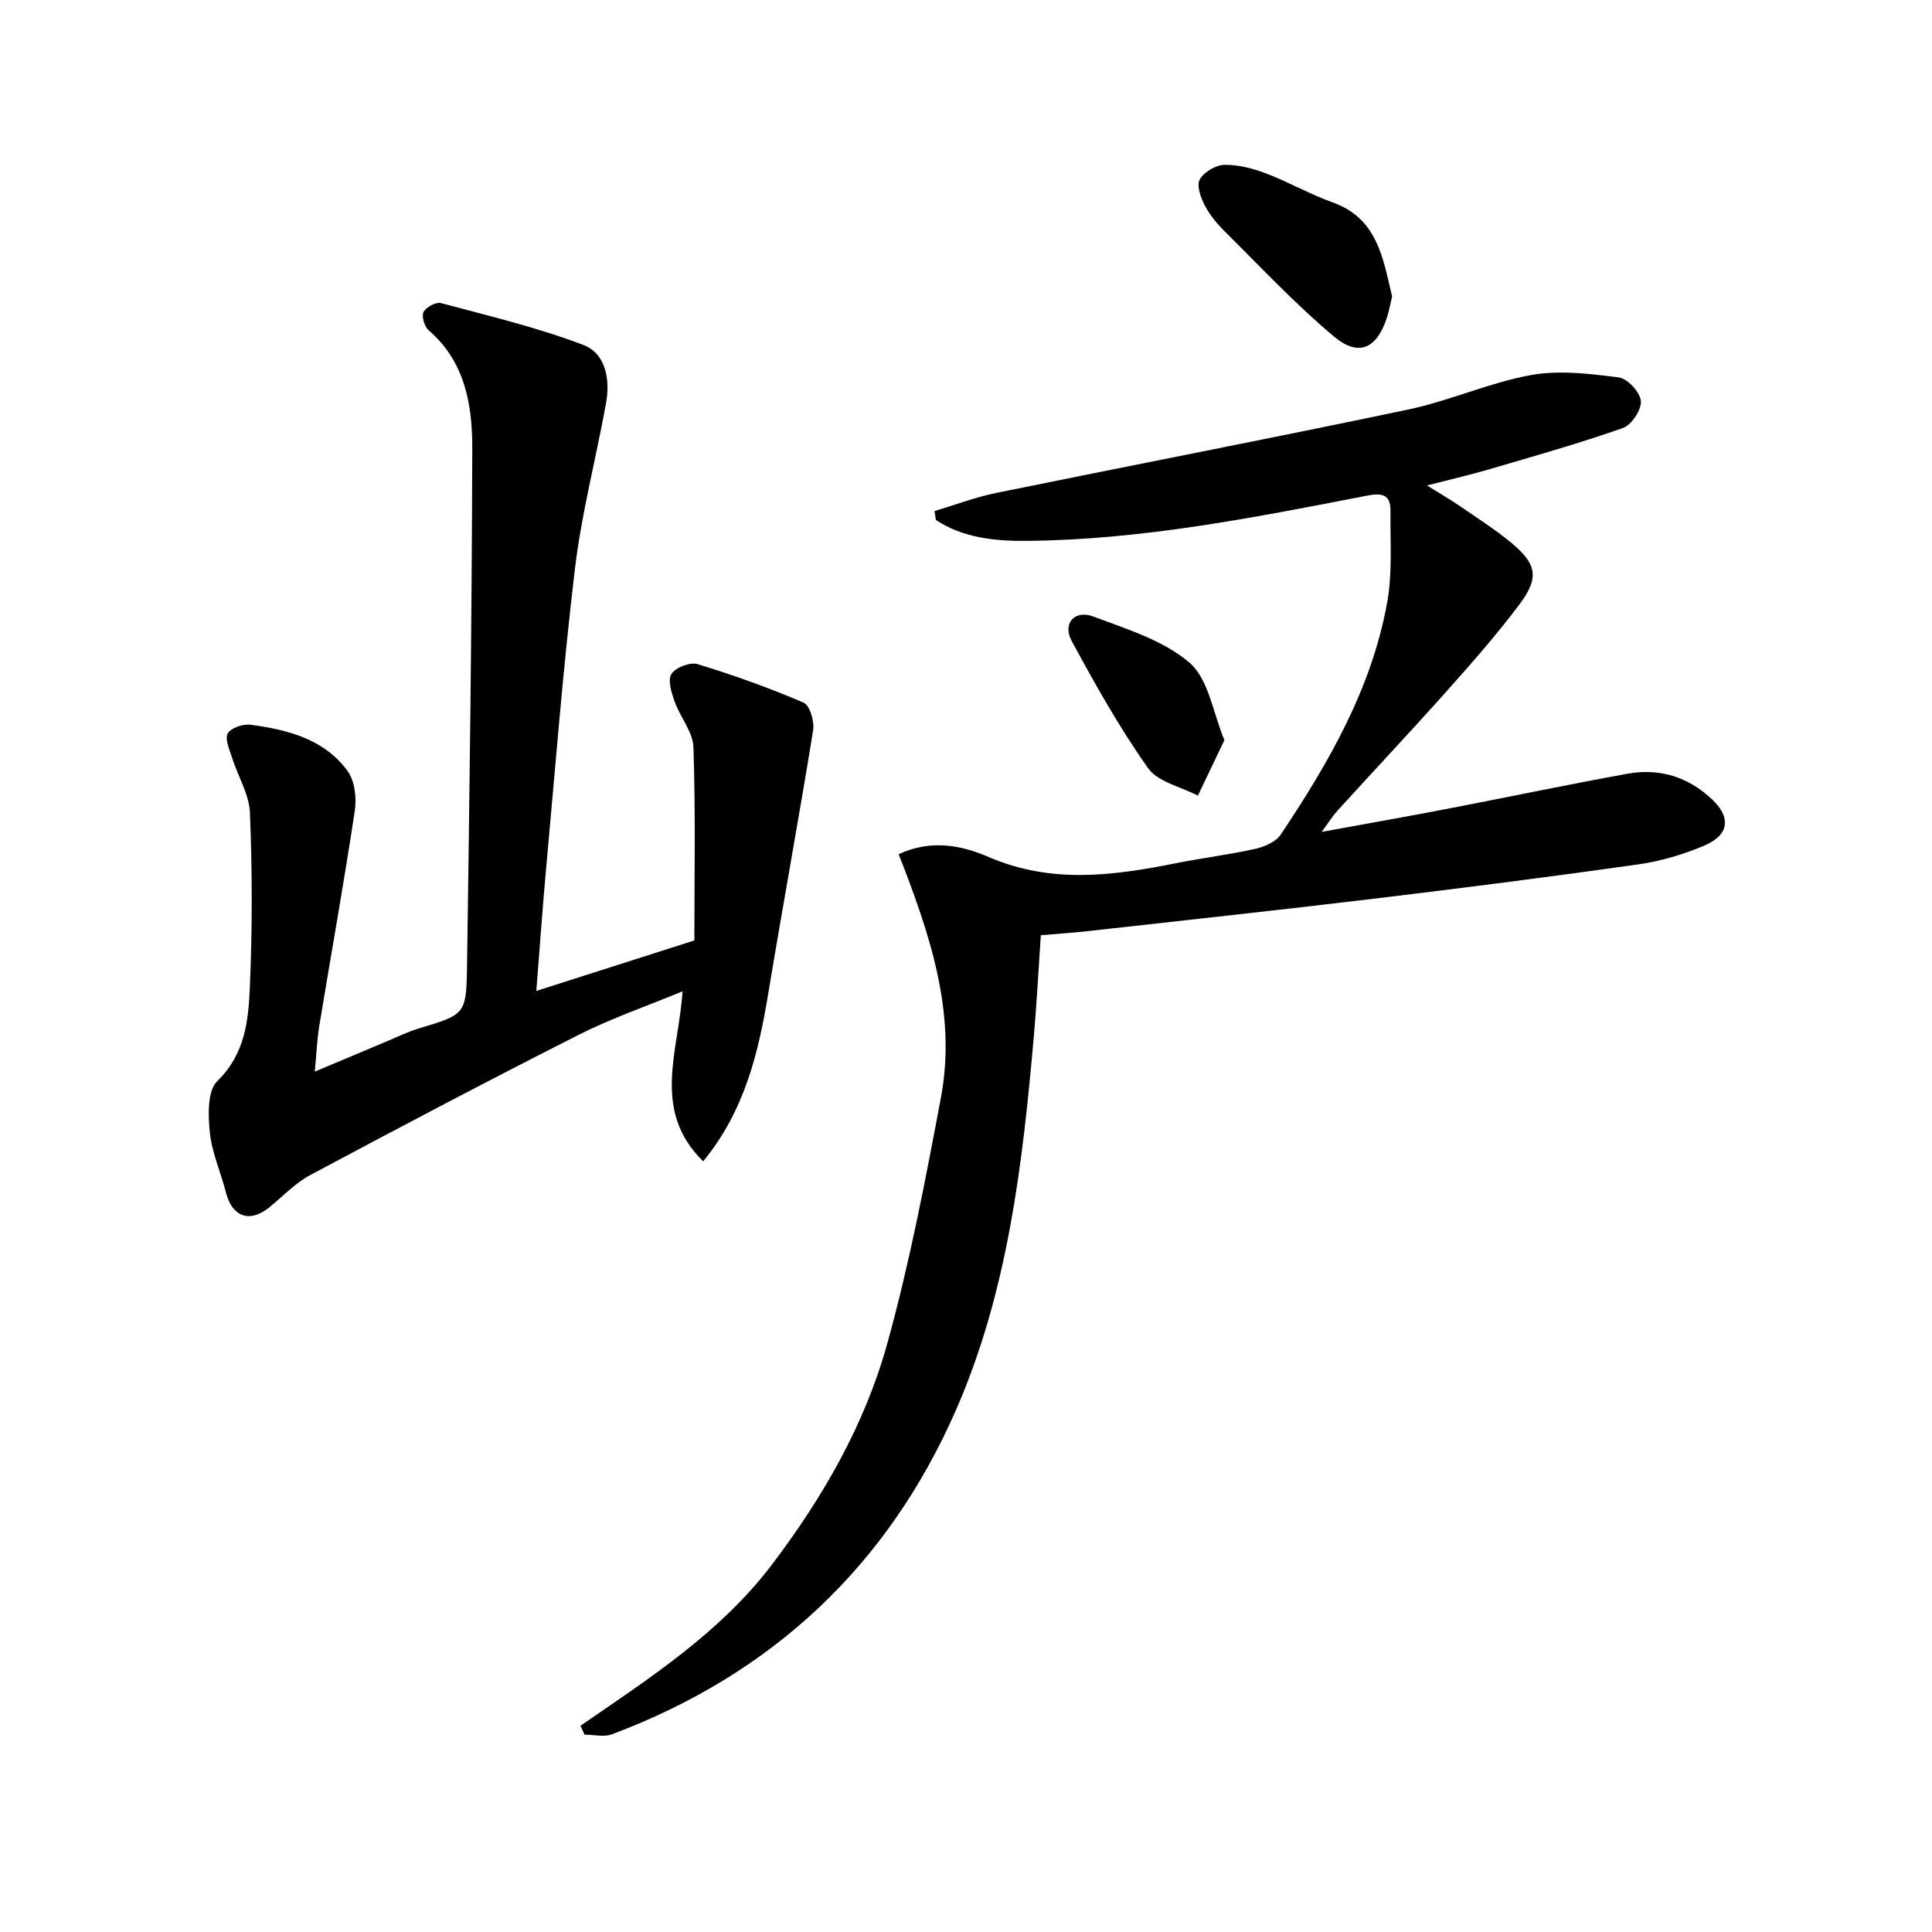 <svg enable-background="new 0 0 400 400" viewBox="0 0 400 400" xmlns="http://www.w3.org/2000/svg"><path d="m120.19 357.29c14.34-9.87 28.99-19.31 39.68-33.42 10.56-13.94 19.19-28.95 23.83-45.7 4.64-16.73 7.9-33.86 11.11-50.94 3.31-17.62-2.4-34.1-8.75-50.38 6.98-3.24 13.41-1.67 18.67.6 13.06 5.62 25.87 3.84 38.95 1.23 5.36-1.07 10.81-1.73 16.15-2.92 1.93-.43 4.3-1.44 5.32-2.95 9.93-14.85 18.85-30.28 22.06-48.13 1.1-6.1.6-12.51.68-18.77.05-3.3-1.39-3.96-4.81-3.3-23.31 4.52-46.63 9.17-70.5 9.37-6.53.06-13.15-.59-18.82-4.33-.09-.61-.18-1.23-.27-1.84 4.25-1.27 8.43-2.87 12.75-3.75 28.44-5.81 56.95-11.3 85.35-17.28 8.57-1.81 16.75-5.55 25.34-7.12 5.87-1.07 12.19-.29 18.21.48 1.81.23 4.44 3.07 4.59 4.89.15 1.81-1.94 4.96-3.74 5.59-9.05 3.19-18.31 5.79-27.52 8.5-3.96 1.16-7.99 2.09-13.03 3.39 2.79 1.74 4.88 2.94 6.86 4.3 3.57 2.45 7.23 4.79 10.56 7.54 5.35 4.43 5.87 7.27 1.73 12.78-4.59 6.11-9.64 11.88-14.73 17.59-7.53 8.45-15.29 16.7-22.91 25.07-.98 1.07-1.75 2.33-3.33 4.45 9.45-1.73 17.85-3.21 26.22-4.82 12.38-2.38 24.72-4.99 37.12-7.23 6.58-1.19 12.53.62 17.48 5.29 3.98 3.74 3.62 7.38-1.6 9.6-4.38 1.86-9.12 3.25-13.83 3.91-18.25 2.58-36.54 4.91-54.84 7.11-19.63 2.36-39.29 4.48-58.94 6.68-3.12.35-6.25.55-9.74.85-.49 7.17-.84 14.09-1.45 20.98-2.32 26.36-5.36 52.7-16.06 77.19-14.12 32.35-38.11 54.82-71.26 67.26-1.67.63-3.79.08-5.7.08-.27-.62-.55-1.23-.83-1.85z"/><path d="m65.17 221.87c5.56-2.34 10.27-4.33 14.98-6.3 2.14-.9 4.25-1.94 6.46-2.61 9.62-2.9 9.93-2.86 10.08-12.69.52-35.79 1-71.59 1.09-107.39.02-9-1.46-17.97-9.03-24.5-.87-.75-1.51-2.88-1.06-3.78.51-1.01 2.57-2.12 3.6-1.85 9.9 2.65 19.92 5.03 29.47 8.66 4.69 1.78 5.6 7.21 4.71 12.09-2.07 11.42-5.05 22.72-6.43 34.21-2.47 20.6-4.07 41.3-5.96 61.97-.77 8.41-1.35 16.83-2.04 25.48 10.51-3.35 20.88-6.67 32.72-10.45 0-12.91.26-26.46-.19-39.99-.1-3.18-2.74-6.23-3.89-9.46-.65-1.83-1.48-4.45-.67-5.72.86-1.35 3.86-2.51 5.41-2.04 7.44 2.27 14.8 4.9 21.95 7.97 1.29.55 2.27 3.89 1.98 5.72-2.93 18.15-6.27 36.24-9.27 54.38-2.05 12.38-4.88 24.37-13.49 34.87-10.81-10.58-5.05-22.82-4.28-35.2-7.58 3.14-14.79 5.61-21.52 9.02-18.65 9.44-37.15 19.19-55.59 29.04-3.17 1.69-5.73 4.5-8.59 6.78-3.95 3.15-7.55 1.82-8.81-3.12-1.06-4.17-2.91-8.23-3.35-12.45-.37-3.56-.54-8.65 1.53-10.67 5.84-5.68 6.46-12.68 6.76-19.68.51-11.93.49-23.92.01-35.85-.16-3.87-2.51-7.64-3.73-11.5-.52-1.65-1.5-3.84-.86-4.97.66-1.15 3.15-1.99 4.69-1.79 7.68 1.02 15.23 2.94 20.09 9.54 1.51 2.05 1.92 5.58 1.52 8.24-2.24 14.9-4.91 29.73-7.36 44.59-.45 2.78-.56 5.59-.93 9.45z"/><path d="m288.22 61.38c-.34 1.41-.6 2.87-1.04 4.27-2.08 6.5-5.82 8.35-11 4.02-7.97-6.67-15.12-14.33-22.52-21.67-1.64-1.62-3.19-3.48-4.24-5.5-.84-1.6-1.71-4.12-1.02-5.35.87-1.54 3.32-2.99 5.11-3.02 2.89-.05 5.93.76 8.67 1.8 4.64 1.76 9 4.29 13.67 5.95 9.32 3.31 10.46 11.48 12.37 19.5z"/><path d="m253.5 153.23c-2.06 4.32-3.78 7.91-5.49 11.5-3.52-1.85-8.29-2.82-10.33-5.71-5.89-8.33-10.93-17.31-15.8-26.32-1.96-3.63.61-6.52 4.5-5.05 6.91 2.61 14.5 4.91 19.9 9.56 3.95 3.39 4.84 10.34 7.22 16.02z"/></svg>

